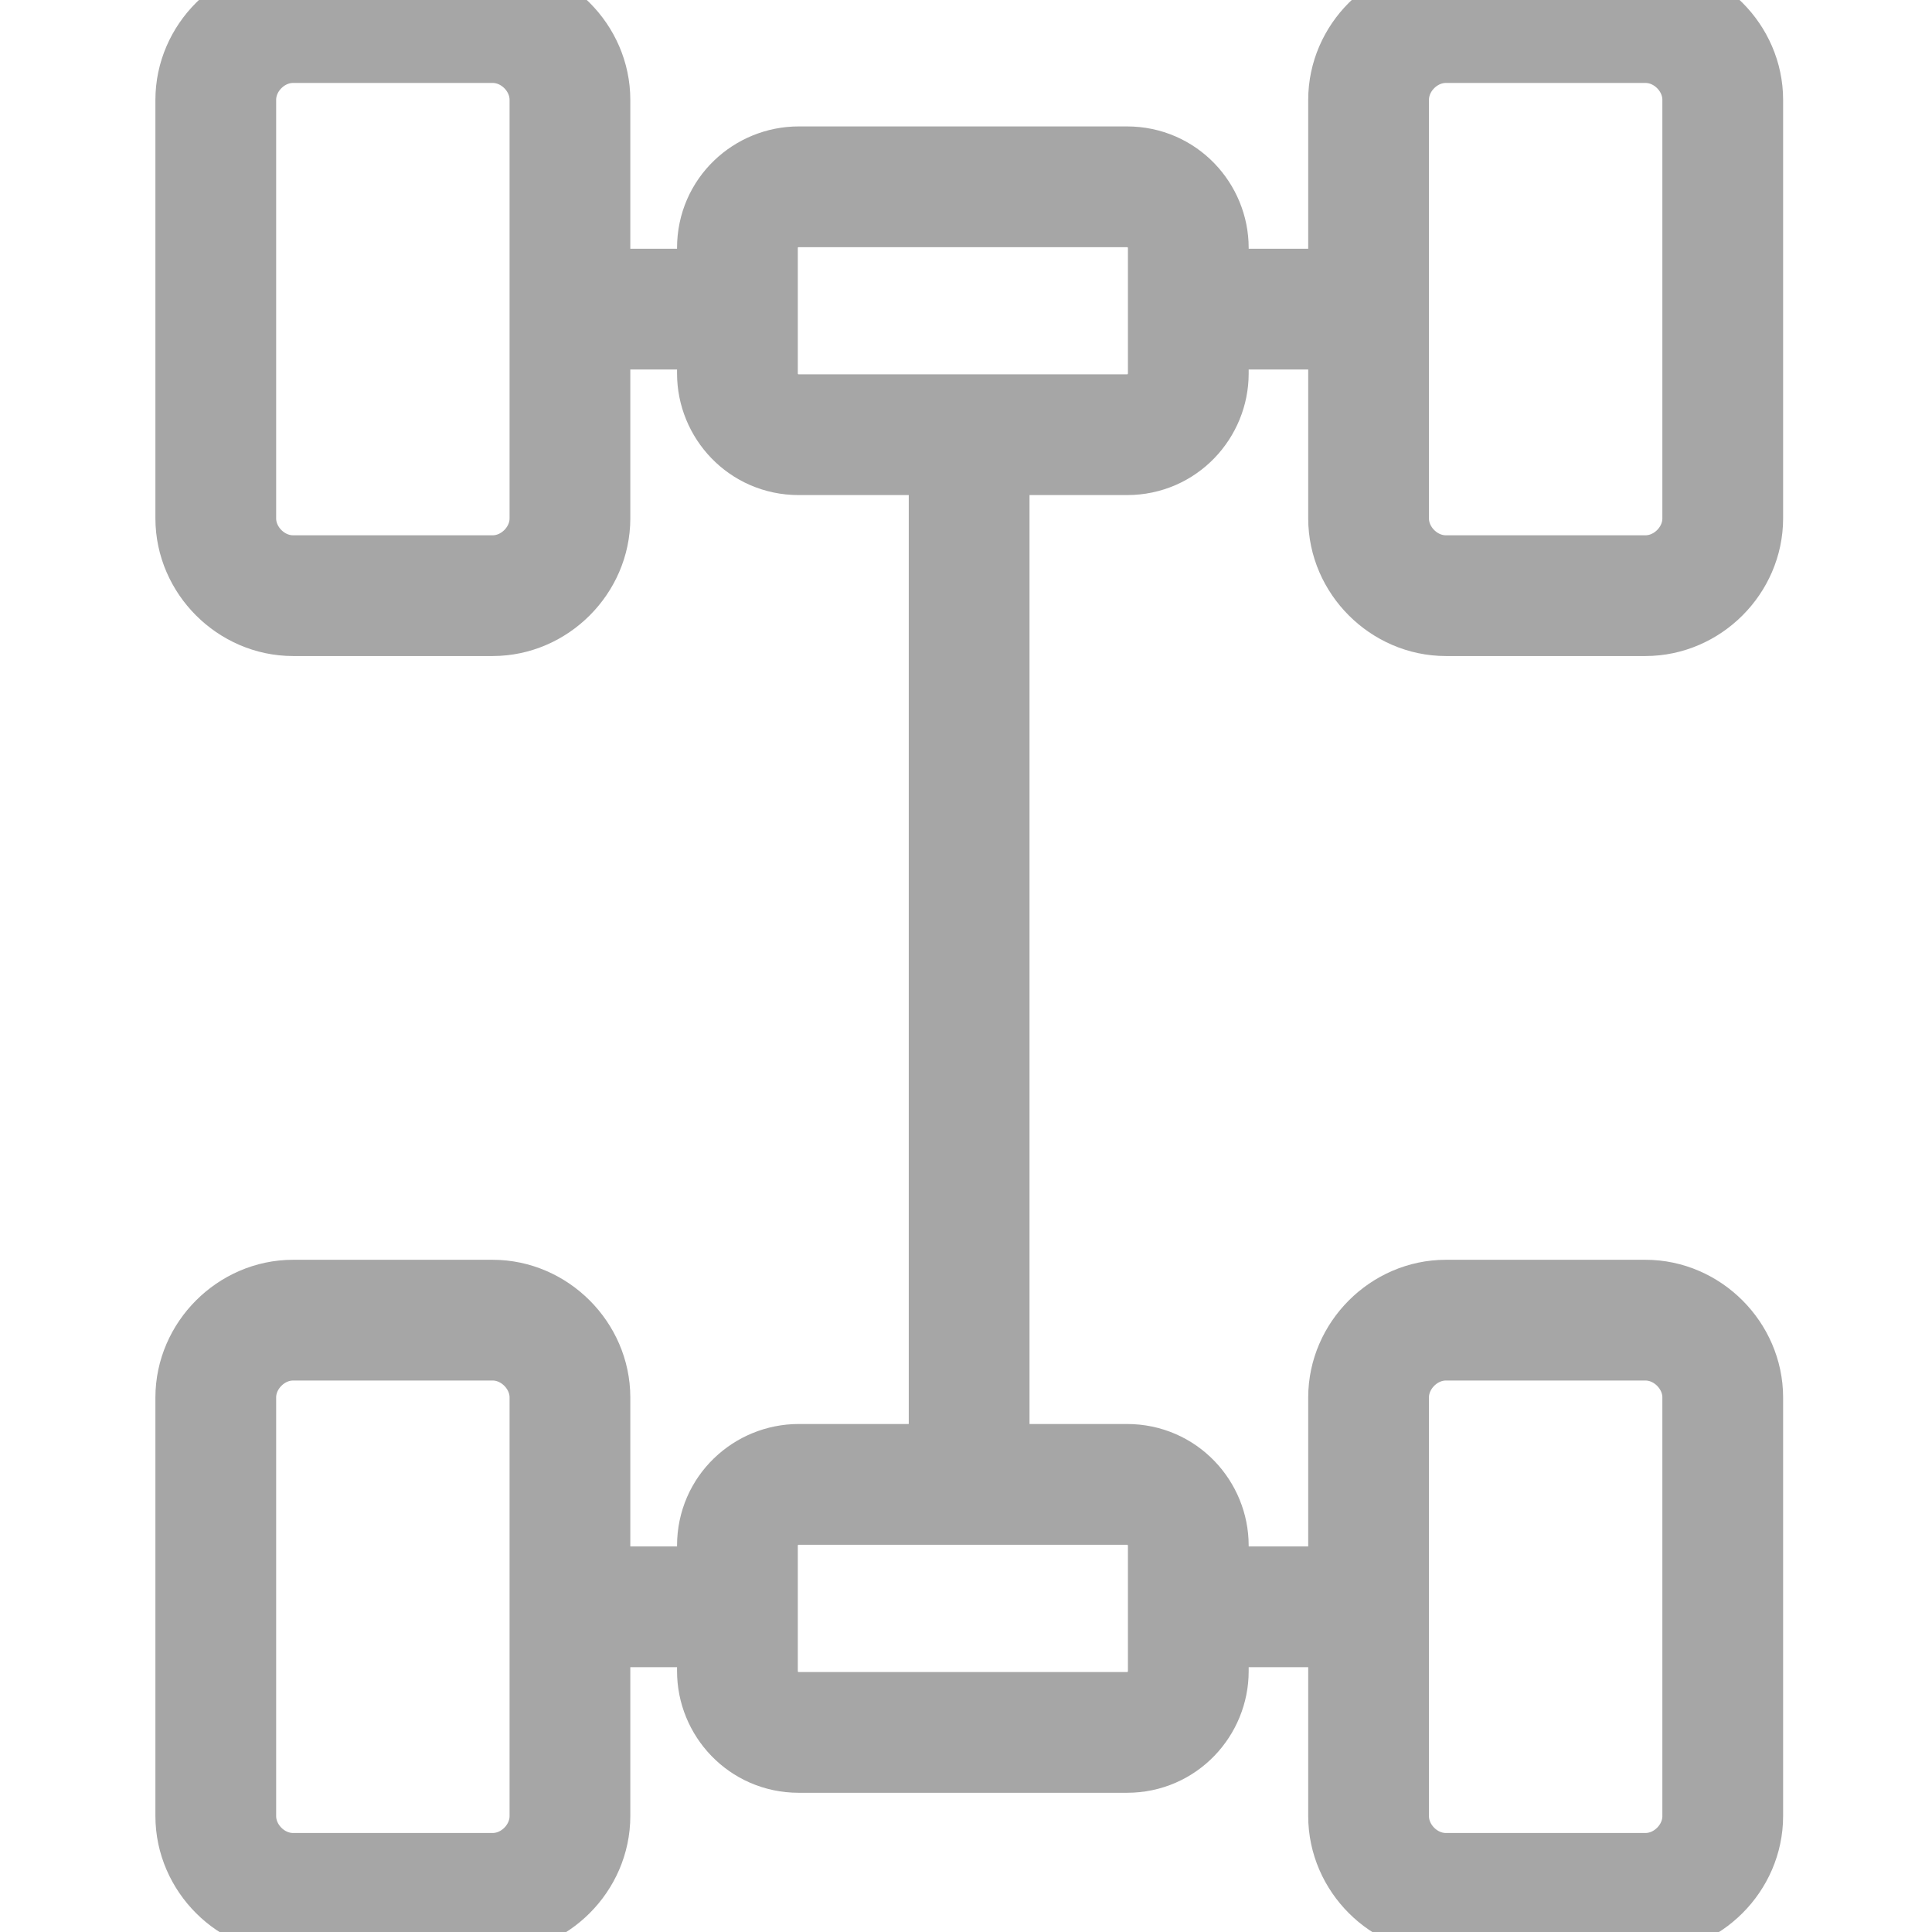 <?xml version="1.0" encoding="UTF-8"?> <svg xmlns="http://www.w3.org/2000/svg" width="16" height="16" viewBox="0 0 16 16" fill="none"><g clip-path="url(#clip0_535_669)"><path d="M8.026 3.573V12.187" stroke="#A6A6A6" stroke-miterlimit="10"></path><path d="M4.08 4.933H2.427C2.08 4.933 1.787 4.64 1.787 4.293V0.827C1.787 0.48 2.08 0.187 2.427 0.187H4.08C4.427 0.187 4.72 0.48 4.72 0.827V4.293C4.72 4.64 4.427 4.933 4.08 4.933Z" stroke="#A6A6A6" stroke-miterlimit="10"></path><path d="M13.627 4.933H11.974C11.627 4.933 11.334 4.64 11.334 4.293V0.827C11.334 0.48 11.627 0.187 11.974 0.187H13.627C13.974 0.187 14.267 0.48 14.267 0.827V4.293C14.267 4.64 13.974 4.933 13.627 4.933Z" stroke="#A6A6A6" stroke-miterlimit="10"></path><path d="M9.334 3.6H6.614C6.321 3.6 6.107 3.36 6.107 3.093V2.053C6.107 1.76 6.347 1.547 6.614 1.547H9.334C9.627 1.547 9.841 1.787 9.841 2.053V3.093C9.841 3.36 9.627 3.6 9.334 3.6Z" stroke="#A6A6A6" stroke-miterlimit="10"></path><path d="M4.667 2.56H6.054" stroke="#A6A6A6" stroke-miterlimit="10"></path><path d="M9.841 2.56H11.254" stroke="#A6A6A6" stroke-miterlimit="10"></path><path d="M4.08 15.68H2.427C2.08 15.68 1.787 15.387 1.787 15.04V11.573C1.787 11.227 2.08 10.933 2.427 10.933H4.08C4.427 10.933 4.72 11.227 4.72 11.573V15.04C4.72 15.387 4.427 15.68 4.08 15.68Z" stroke="#A6A6A6" stroke-miterlimit="10"></path><path d="M13.627 15.68H11.974C11.627 15.68 11.334 15.387 11.334 15.04V11.573C11.334 11.227 11.627 10.933 11.974 10.933H13.627C13.974 10.933 14.267 11.227 14.267 11.573V15.04C14.267 15.387 13.974 15.68 13.627 15.68Z" stroke="#A6A6A6" stroke-miterlimit="10"></path><path d="M9.334 14.347H6.614C6.321 14.347 6.107 14.107 6.107 13.84V12.8C6.107 12.507 6.347 12.293 6.614 12.293H9.334C9.627 12.293 9.841 12.533 9.841 12.8V13.84C9.841 14.107 9.627 14.347 9.334 14.347Z" stroke="#A6A6A6" stroke-miterlimit="10"></path><path d="M4.667 13.307H6.054" stroke="#A6A6A6" stroke-miterlimit="10"></path><path d="M9.841 13.307H11.254" stroke="#A6A6A6" stroke-miterlimit="10"></path></g><defs><clipPath id="clip0_535_669"><rect width="16" height="16" fill="white"></rect></clipPath></defs></svg> 